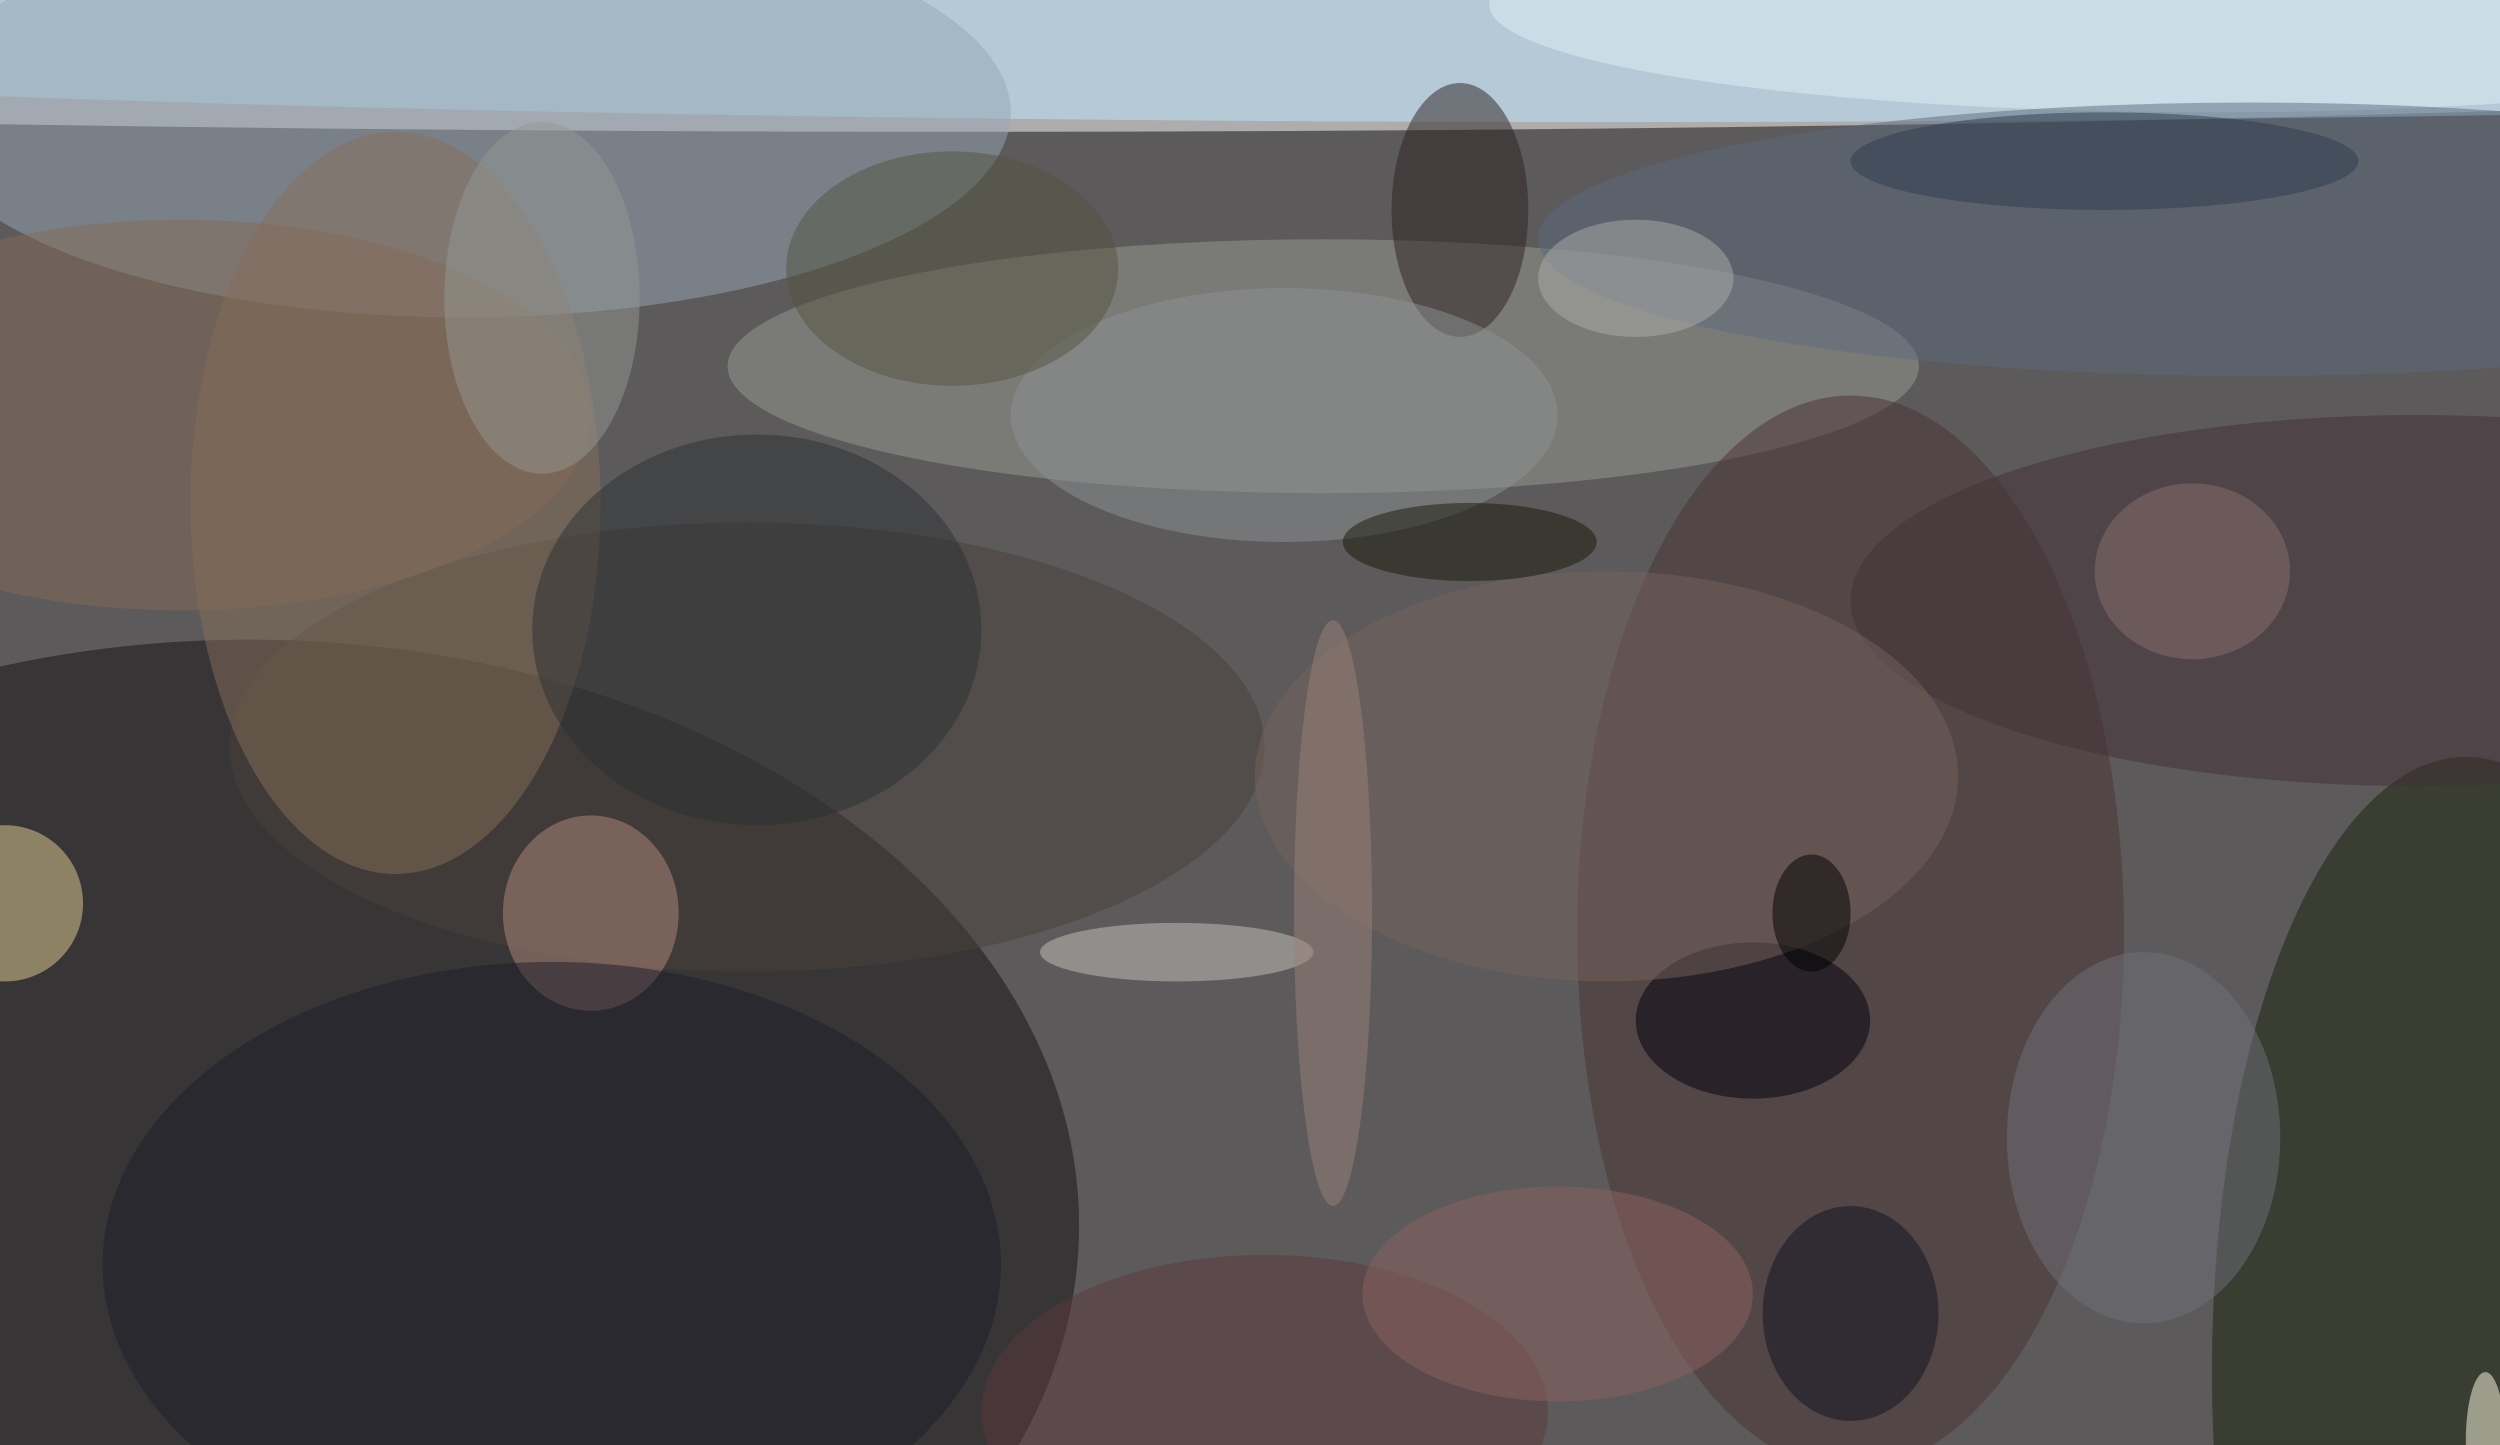 <svg xmlns="http://www.w3.org/2000/svg" width="1024" height="592"><path fill="#5c5a5b" d="M0 0h1024v592H0z"/><g fill-opacity=".502" transform="matrix(4 0 0 4 2 2)"><ellipse cx="98" cy="3" fill="#fff" rx="255" ry="10"/><ellipse cx="25" cy="125" fill="#141113" rx="85" ry="60"/><ellipse cx="135" cy="37" fill="#979993" rx="61" ry="13"/><ellipse cx="252" cy="140" fill="#16210b" rx="26" ry="63"/><ellipse cx="165" cy="1" fill="#bbe7ff" rx="255" ry="11"/><ellipse cx="47" cy="11" fill="#95a6b5" rx="56" ry="21"/><ellipse cx="76" cy="76" fill="#49413b" rx="53" ry="23"/><ellipse cx="189" cy="95" fill="#493335" rx="28" ry="55"/><ellipse cx="40" cy="51" fill="#856f59" rx="21" ry="38"/><ellipse cx="60" cy="93" fill="#af897c" rx="9" ry="10"/><ellipse cx="149" cy="21" fill="#2d2022" rx="7" ry="13"/><ellipse cx="247" cy="61" fill="#423139" rx="58" ry="19"/><circle cy="92" r="8" fill="#e3cf94"/><ellipse cx="179" cy="104" fill="#00000c" rx="12" ry="8"/><ellipse cx="56" cy="129" fill="#1d1e2b" rx="46" ry="31"/><ellipse cx="77" cy="64" fill="#2d3035" rx="23" ry="20"/><ellipse cx="131" cy="42" fill="#8e9294" rx="28" ry="13"/><ellipse cx="226" fill="#dfeef6" rx="74" ry="11"/><ellipse cx="18" cy="42" fill="#836a56" rx="42" ry="20"/><ellipse cx="120" cy="97" fill="#c7c2bd" rx="14" ry="3"/><ellipse cx="164" cy="79" fill="#75625d" rx="36" ry="21"/><ellipse cx="230" cy="24" fill="#5c6a7c" rx="73" ry="14"/><ellipse cx="97" cy="27" fill="#555441" rx="17" ry="12"/><ellipse cx="219" cy="116" fill="#70707a" rx="14" ry="19"/><ellipse cx="55" cy="30" fill="#939891" rx="10" ry="18"/><ellipse cx="254" cy="147" fill="#ffffe4" rx="2" ry="7"/><ellipse cx="189" cy="134" fill="#101220" rx="9" ry="11"/><ellipse cx="167" cy="28" fill="#abaca9" rx="10" ry="6"/><ellipse cx="129" cy="144" fill="#5b383d" rx="29" ry="16"/><ellipse cx="136" cy="93" fill="#9a8078" rx="4" ry="30"/><ellipse cx="150" cy="55" fill="#191808" rx="13" ry="4"/><ellipse cx="185" cy="93" rx="4" ry="6"/><ellipse cx="215" cy="16" fill="#2f3b4f" rx="26" ry="5"/><ellipse cx="159" cy="132" fill="#8c6360" rx="20" ry="11"/><ellipse cx="224" cy="58" fill="#896f6d" rx="10" ry="9"/></g></svg>